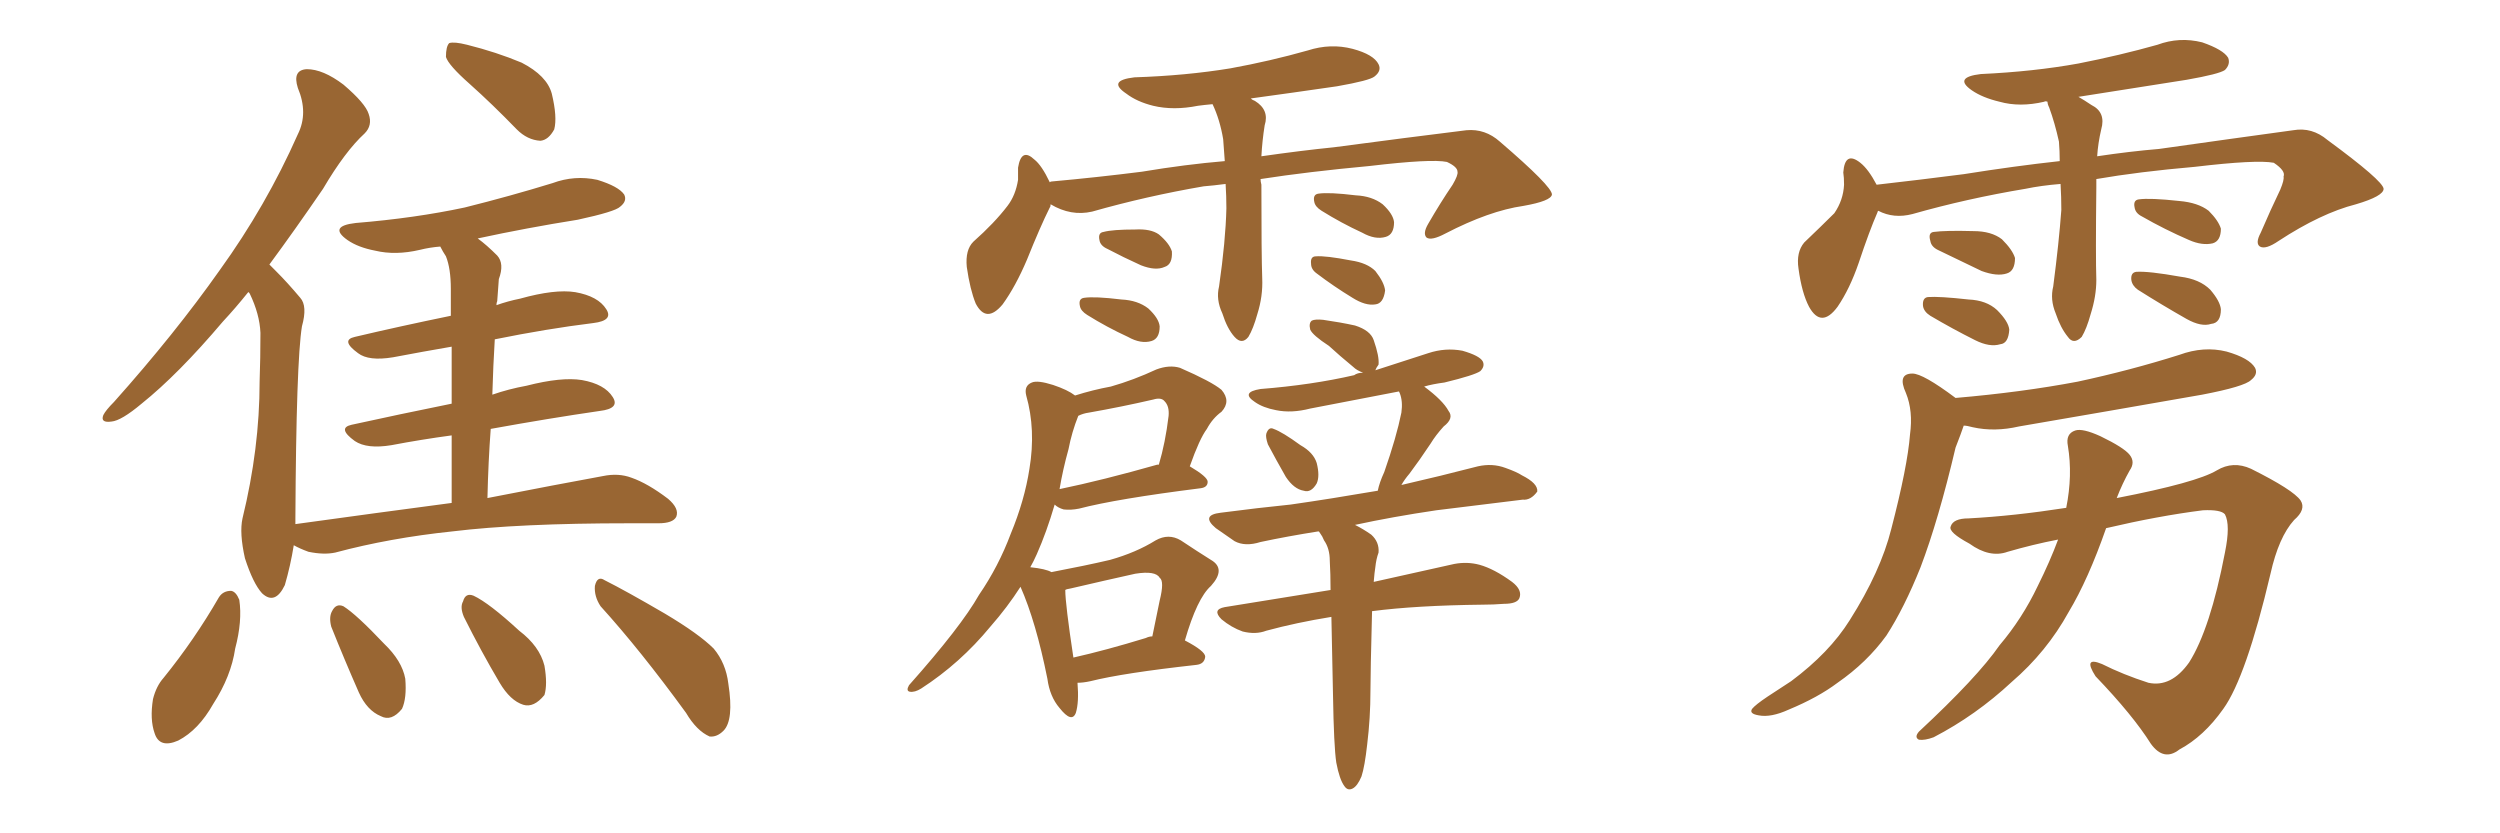 <svg xmlns="http://www.w3.org/2000/svg" xmlns:xlink="http://www.w3.org/1999/xlink" width="450" height="150"><path fill="#996633" padding="10" d="M84.52 15.09L84.52 15.09Q80.71 11.72 80.27 10.25L80.27 10.25Q80.27 8.35 80.86 7.76L80.86 7.76Q81.74 7.47 84.08 8.06L84.08 8.06Q89.36 9.38 93.90 11.28L93.90 11.28Q98.44 13.62 99.32 16.85L99.32 16.85Q100.34 21.09 99.76 23.29L99.76 23.29Q98.73 25.20 97.27 25.34L97.27 25.34Q94.92 25.20 93.02 23.29L93.02 23.29Q88.62 18.75 84.52 15.09ZM81.30 90.53L81.30 90.53Q81.30 83.64 81.30 78.37L81.30 78.37Q75.88 79.10 70.46 80.13L70.46 80.13Q66.06 80.86 63.87 79.39L63.87 79.39Q60.64 77.05 63.28 76.46L63.28 76.46Q71.92 74.56 81.30 72.66L81.30 72.66Q81.30 66.50 81.30 62.40L81.30 62.40Q76.17 63.28 70.75 64.31L70.75 64.31Q66.36 65.04 64.45 63.57L64.45 63.57Q61.23 61.23 63.87 60.64L63.87 60.64Q71.92 58.74 81.15 56.84L81.15 56.84Q81.15 53.03 81.15 52.00L81.15 52.00Q81.15 48.34 80.27 46.14L80.27 46.14Q79.69 45.26 79.25 44.38L79.25 44.38Q77.34 44.53 75.59 44.97L75.59 44.97Q71.19 46.00 67.53 45.12L67.53 45.12Q64.45 44.53 62.55 43.21L62.55 43.21Q59.03 40.72 64.01 40.14L64.01 40.14Q74.71 39.26 83.64 37.35L83.64 37.35Q91.85 35.30 99.46 32.96L99.46 32.96Q103.42 31.49 107.52 32.37L107.52 32.37Q111.33 33.54 112.35 35.01L112.35 35.01Q112.94 36.18 111.62 37.21L111.62 37.21Q110.74 38.09 104.00 39.55L104.00 39.55Q94.78 41.02 85.99 42.92L85.99 42.92Q87.60 44.09 89.50 46.00L89.50 46.00Q90.82 47.46 89.79 50.24L89.79 50.24Q89.65 51.86 89.50 54.20L89.50 54.20Q89.36 54.49 89.36 54.93L89.36 54.93Q91.41 54.20 93.60 53.76L93.60 53.76Q99.90 52.00 103.56 52.59L103.56 52.59Q107.67 53.32 109.13 55.66L109.13 55.66Q110.45 57.71 106.79 58.15L106.79 58.15Q98.44 59.18 89.06 61.08L89.06 61.08Q88.77 65.77 88.62 71.04L88.62 71.04Q91.55 70.02 94.78 69.43L94.78 69.43Q101.07 67.82 104.74 68.41L104.74 68.41Q108.84 69.14 110.30 71.48L110.30 71.48Q111.62 73.54 107.96 73.97L107.96 73.97Q98.88 75.29 88.33 77.20L88.33 77.20Q87.89 83.06 87.74 89.65L87.74 89.65Q100.49 87.16 108.54 85.69L108.54 85.69Q111.33 85.11 113.67 85.99L113.67 85.99Q116.60 87.01 120.26 89.79L120.26 89.79Q122.31 91.55 121.73 93.02L121.73 93.02Q121.14 94.19 118.51 94.19L118.51 94.19Q116.02 94.19 113.23 94.19L113.23 94.19Q93.46 94.19 81.45 95.65L81.45 95.65Q70.17 96.83 60.35 99.46L60.35 99.46Q58.30 99.90 55.52 99.32L55.52 99.32Q53.91 98.73 52.88 98.14L52.88 98.14Q52.29 101.81 51.27 105.32L51.27 105.32Q49.51 108.98 47.17 106.79L47.17 106.79Q45.56 105.03 44.09 100.49L44.09 100.49Q43.07 95.95 43.65 93.31L43.65 93.31Q46.73 80.71 46.73 68.70L46.73 68.70Q46.88 64.45 46.88 59.91L46.88 59.91Q46.73 56.54 44.97 52.88L44.97 52.88Q44.82 52.59 44.68 52.59L44.68 52.59Q42.33 55.52 40.14 57.86L40.14 57.86Q32.08 67.38 25.49 72.66L25.49 72.66Q21.83 75.73 20.07 75.88L20.07 75.88Q18.02 76.17 18.60 74.71L18.60 74.71Q19.04 73.83 20.51 72.36L20.51 72.36Q31.49 60.06 39.55 48.63L39.55 48.63Q47.90 37.06 53.61 24.17L53.61 24.17Q55.52 20.36 53.61 15.82L53.61 15.82Q52.59 12.60 55.22 12.45L55.22 12.45Q58.15 12.45 61.82 15.23L61.82 15.23Q65.77 18.60 66.36 20.51L66.36 20.51Q67.09 22.56 65.63 24.02L65.63 24.02Q62.11 27.25 58.15 33.98L58.15 33.98Q53.03 41.46 48.49 47.61L48.49 47.61Q49.22 48.34 49.80 48.93L49.80 48.93Q51.71 50.83 54.05 53.61L54.05 53.61Q55.37 55.08 54.35 58.74L54.35 58.74Q53.32 65.04 53.17 93.31L53.17 93.31Q53.17 93.75 53.17 94.34L53.17 94.34Q67.97 92.29 81.30 90.53ZM39.40 107.52L39.40 107.52Q40.14 106.35 41.60 106.35L41.60 106.35Q42.48 106.49 43.07 107.96L43.07 107.96Q43.65 111.77 42.33 116.75L42.33 116.75Q41.60 121.73 38.38 126.71L38.38 126.71Q35.74 131.40 32.08 133.30L32.08 133.30Q28.71 134.77 27.83 131.98L27.83 131.98Q26.95 129.49 27.54 125.83L27.54 125.83Q28.13 123.49 29.44 122.02L29.44 122.02Q35.01 115.14 39.40 107.52ZM59.62 112.79L59.62 112.79Q59.18 111.04 59.77 110.01L59.77 110.01Q60.50 108.54 61.82 109.13L61.82 109.13Q64.16 110.60 69.14 115.87L69.14 115.87Q72.36 118.95 72.95 122.17L72.95 122.17Q73.24 125.68 72.36 127.59L72.36 127.59Q70.46 129.93 68.55 128.91L68.55 128.91Q66.06 127.88 64.60 124.66L64.60 124.66Q61.96 118.65 59.62 112.79ZM83.50 111.04L83.50 111.04Q82.76 109.28 83.35 108.25L83.35 108.25Q83.79 106.64 85.25 107.23L85.25 107.23Q88.04 108.54 93.46 113.53L93.46 113.53Q97.12 116.31 98.00 119.82L98.00 119.82Q98.58 123.19 98.00 125.10L98.00 125.10Q96.09 127.44 94.19 126.86L94.19 126.86Q91.85 126.12 89.94 122.90L89.94 122.90Q86.57 117.19 83.50 111.04ZM108.11 109.13L108.11 109.13L108.11 109.13Q106.93 107.37 107.08 105.47L107.08 105.47Q107.52 103.56 108.84 104.44L108.84 104.44Q112.65 106.35 119.68 110.45L119.68 110.45Q125.83 114.11 128.47 116.75L128.47 116.75Q130.66 119.38 131.10 123.05L131.10 123.05Q132.13 129.64 130.22 131.54L130.22 131.54Q129.05 132.71 127.73 132.57L127.73 132.57Q125.39 131.54 123.49 128.32L123.49 128.32Q115.28 117.04 108.11 109.13ZM220.61 33.11L220.61 33.11Q218.41 33.40 216.65 33.54L216.65 33.54Q206.40 35.30 196.58 38.09L196.58 38.09Q192.77 38.96 189.11 36.77L189.11 36.77Q189.11 37.21 188.96 37.35L188.96 37.35Q187.21 40.87 184.86 46.73L184.86 46.73Q182.81 51.56 180.47 54.79L180.47 54.79Q177.54 58.30 175.63 54.64L175.63 54.64Q174.61 52.15 174.02 48.05L174.02 48.05Q173.73 44.97 175.20 43.51L175.20 43.51Q179.00 40.14 181.35 37.06L181.35 37.06Q182.81 35.16 183.25 32.37L183.25 32.37Q183.25 31.05 183.25 30.18L183.25 30.18Q183.84 26.51 186.18 28.71L186.18 28.71Q187.50 29.74 188.96 32.81L188.96 32.81Q189.11 32.67 189.26 32.67L189.26 32.67Q197.46 31.93 205.52 30.91L205.52 30.91Q213.43 29.59 220.46 29.00L220.46 29.00Q220.31 26.95 220.17 25.05L220.17 25.05Q219.58 21.53 218.26 18.75L218.26 18.75Q216.65 18.90 215.63 19.04L215.63 19.04Q211.23 19.92 207.57 19.04L207.57 19.04Q204.64 18.31 202.73 16.85L202.73 16.85Q199.22 14.50 204.20 13.92L204.20 13.92Q213.43 13.62 221.48 12.30L221.48 12.30Q228.66 10.99 235.40 9.08L235.40 9.08Q239.50 7.76 243.46 8.79L243.46 8.79Q247.27 9.81 248.14 11.57L248.14 11.57Q248.73 12.74 247.41 13.77L247.41 13.77Q246.53 14.50 240.67 15.53L240.67 15.53Q232.62 16.70 225.15 17.72L225.15 17.72Q225.44 18.02 225.88 18.16L225.88 18.16Q228.52 19.78 227.64 22.56L227.64 22.56Q227.20 25.34 227.05 28.13L227.05 28.13Q234.23 27.10 240.09 26.51L240.09 26.51Q253.27 24.76 263.96 23.44L263.96 23.44Q267.33 23.14 269.97 25.49L269.97 25.49Q279.35 33.54 279.35 35.01L279.35 35.01Q279.20 36.18 274.22 37.06L274.22 37.06Q268.07 37.94 260.16 42.04L260.16 42.04Q257.67 43.36 256.79 42.77L256.79 42.77Q256.05 42.04 257.08 40.28L257.08 40.28Q259.28 36.47 261.47 33.25L261.47 33.25Q262.50 31.49 262.35 30.91L262.35 30.91Q262.35 30.03 260.45 29.15L260.45 29.15Q257.67 28.56 246.53 29.88L246.53 29.88Q235.40 30.91 226.90 32.23L226.90 32.23Q226.90 32.67 227.05 33.25L227.05 33.25Q227.05 46.00 227.20 50.10L227.20 50.10Q227.34 53.32 226.32 56.54L226.32 56.54Q225.59 59.18 224.71 60.64L224.71 60.64Q223.54 62.11 222.22 60.64L222.22 60.64Q220.90 59.18 220.02 56.40L220.02 56.40Q218.85 53.91 219.43 51.56L219.43 51.56Q220.61 43.36 220.75 37.50L220.75 37.50Q220.75 35.30 220.61 33.11ZM199.37 44.82L199.37 44.82Q198.05 44.24 197.90 43.21L197.90 43.21Q197.61 41.89 198.63 41.75L198.63 41.75Q200.24 41.31 204.35 41.31L204.35 41.31Q207.13 41.16 208.59 42.19L208.59 42.19Q210.50 43.80 210.94 45.26L210.94 45.26Q211.08 47.61 209.62 48.05L209.62 48.05Q208.01 48.78 205.37 47.75L205.37 47.75Q202.15 46.29 199.37 44.82ZM195.70 56.69L195.70 56.69Q194.53 55.96 194.38 55.08L194.38 55.08Q194.09 53.76 195.12 53.61L195.12 53.61Q197.02 53.32 201.86 53.91L201.86 53.91Q204.79 54.05 206.69 55.52L206.69 55.52Q208.59 57.28 208.74 58.74L208.74 58.74Q208.74 60.94 207.28 61.38L207.28 61.38Q205.37 61.96 203.03 60.64L203.03 60.64Q199.22 58.89 195.70 56.69ZM237.89 37.94L237.89 37.94Q236.72 37.21 236.57 36.33L236.57 36.33Q236.28 35.01 237.30 34.86L237.30 34.86Q239.21 34.57 244.04 35.16L244.04 35.16Q246.97 35.30 248.88 36.77L248.88 36.77Q250.78 38.53 250.93 39.99L250.93 39.99Q250.93 42.19 249.46 42.63L249.46 42.63Q247.56 43.21 245.21 41.89L245.21 41.89Q241.41 40.14 237.89 37.94ZM237.01 49.22L237.01 49.22Q235.99 48.49 235.99 47.46L235.99 47.46Q235.84 46.14 236.87 46.14L236.87 46.14Q238.62 46.00 243.16 46.88L243.16 46.88Q246.09 47.31 247.56 48.78L247.56 48.78Q249.17 50.83 249.32 52.29L249.32 52.29Q249.02 54.64 247.56 54.79L247.56 54.79Q245.80 55.08 243.46 53.61L243.46 53.61Q240.09 51.56 237.01 49.22ZM193.95 122.90L193.95 122.90Q194.24 126.42 193.65 128.32L193.65 128.32Q192.92 130.22 190.72 127.44L190.72 127.44Q188.96 125.39 188.53 122.17L188.53 122.17Q186.47 111.91 183.69 105.62L183.69 105.62Q181.35 109.28 178.27 112.79L178.27 112.79Q172.85 119.38 165.82 123.93L165.82 123.93Q164.65 124.66 163.77 124.51L163.77 124.51Q163.04 124.37 163.62 123.34L163.62 123.34Q173.00 112.79 176.22 107.08L176.22 107.08Q179.74 101.95 181.93 96.09L181.93 96.09Q184.42 90.09 185.30 84.38L185.30 84.38Q186.47 77.34 184.72 71.19L184.72 71.19Q184.28 69.43 185.74 68.85L185.74 68.85Q186.77 68.41 189.55 69.29L189.55 69.29Q192.19 70.17 193.51 71.19L193.51 71.19Q196.73 70.17 199.95 69.58L199.95 69.58Q204.05 68.41 208.15 66.50L208.15 66.50Q210.50 65.63 212.40 66.21L212.40 66.21Q218.12 68.70 219.87 70.17L219.87 70.17Q221.63 72.22 219.87 74.12L219.87 74.12Q218.26 75.29 217.24 77.20L217.24 77.20Q215.92 78.96 214.16 83.94L214.16 83.94Q217.38 85.84 217.38 86.72L217.38 86.72Q217.38 87.74 216.06 87.89L216.06 87.89Q200.98 89.79 194.24 91.55L194.24 91.55Q192.77 91.85 191.46 91.70L191.46 91.70Q190.43 91.41 189.84 90.82L189.84 90.82Q188.38 95.80 186.62 99.76L186.62 99.76Q186.04 101.07 185.45 102.10L185.45 102.10Q188.23 102.39 189.26 102.98L189.26 102.98Q195.41 101.81 199.80 100.78L199.80 100.78Q204.49 99.46 208.01 97.27L208.01 97.27Q210.35 95.95 212.55 97.27L212.55 97.27Q215.63 99.32 217.97 100.78L217.97 100.78Q220.75 102.39 217.97 105.47L217.97 105.47Q215.48 107.67 213.28 115.28L213.28 115.28Q216.94 117.19 216.94 118.21L216.94 118.21Q216.80 119.53 215.33 119.68L215.33 119.68Q202.15 121.14 196.29 122.61L196.29 122.61Q194.97 122.90 193.95 122.90ZM206.25 114.84L206.25 114.84Q206.84 114.55 207.42 114.55L207.42 114.55Q208.15 110.89 208.74 108.11L208.74 108.11Q209.62 104.59 208.74 104.00L208.74 104.00Q208.01 102.69 204.35 103.27L204.35 103.27Q199.07 104.44 192.77 105.91L192.77 105.91Q191.89 106.05 191.75 106.20L191.75 106.20Q191.75 108.69 193.21 118.36L193.21 118.36Q199.07 117.04 206.25 114.84ZM192.33 80.86L192.33 80.86Q191.31 84.52 190.72 88.04L190.72 88.04Q198.49 86.43 208.30 83.64L208.30 83.64Q208.45 83.64 208.59 83.64L208.59 83.64Q209.77 79.69 210.35 74.85L210.35 74.85Q210.50 73.10 209.62 72.22L209.62 72.22Q209.03 71.48 207.57 71.92L207.57 71.92Q201.86 73.24 196.00 74.27L196.00 74.27Q194.97 74.41 194.09 74.85L194.09 74.85Q192.92 77.78 192.33 80.86ZM228.22 79.98L228.22 79.98Q227.78 78.66 227.93 78.08L227.93 78.08Q228.37 76.76 229.25 77.20L229.25 77.20Q230.86 77.78 234.08 80.13L234.08 80.13Q236.43 81.45 237.01 83.35L237.01 83.35Q237.60 85.69 237.01 87.01L237.01 87.01Q235.99 88.77 234.67 88.33L234.67 88.33Q232.91 88.04 231.45 85.84L231.45 85.84Q229.69 82.76 228.22 79.98ZM240.53 137.26L240.53 137.26L240.53 137.26Q240.09 134.33 239.94 125.10L239.94 125.10Q239.79 117.19 239.65 111.04L239.65 111.04Q233.35 112.06 227.93 113.53L227.93 113.53Q226.03 114.26 223.68 113.67L223.68 113.67Q221.63 112.94 219.87 111.47L219.87 111.47Q218.12 109.72 220.46 109.28L220.46 109.28Q230.27 107.67 239.50 106.20L239.50 106.20Q239.50 103.27 239.36 100.93L239.36 100.93Q239.36 98.73 238.33 97.27L238.33 97.27Q238.04 96.53 237.60 95.95L237.60 95.95Q237.45 95.65 237.30 95.65L237.30 95.65Q231.74 96.53 226.90 97.56L226.90 97.56Q224.12 98.44 222.22 97.41L222.22 97.41Q220.31 96.09 218.85 95.07L218.85 95.07Q216.06 92.72 219.73 92.29L219.73 92.29Q226.46 91.41 232.32 90.82L232.32 90.82Q239.50 89.79 248.00 88.33L248.00 88.33Q248.29 86.87 249.17 84.96L249.17 84.96Q251.37 78.66 252.25 74.27L252.25 74.27Q252.54 72.22 251.95 70.75L251.95 70.75Q251.81 70.46 251.81 70.46L251.81 70.46Q243.46 72.07 235.84 73.54L235.84 73.54Q232.47 74.41 229.69 73.83L229.69 73.83Q227.34 73.39 225.88 72.36L225.88 72.36Q223.24 70.61 226.90 70.02L226.90 70.02Q236.13 69.29 243.75 67.53L243.75 67.53Q244.34 67.09 245.36 67.09L245.36 67.09Q244.19 66.65 243.60 66.06L243.60 66.06Q241.11 64.01 239.21 62.26L239.21 62.26Q236.28 60.35 235.84 59.33L235.84 59.33Q235.55 58.15 236.13 57.71L236.13 57.71Q236.72 57.42 238.18 57.57L238.18 57.57Q241.26 58.01 243.90 58.59L243.90 58.59Q246.68 59.47 247.27 61.23L247.27 61.23Q248.29 64.16 248.14 65.63L248.14 65.63Q247.71 66.21 247.56 66.65L247.56 66.65Q252.54 65.04 257.08 63.57L257.08 63.57Q260.16 62.55 263.23 63.13L263.23 63.13Q266.31 64.01 266.89 65.04L266.89 65.04Q267.33 65.92 266.46 66.80L266.46 66.80Q265.43 67.53 260.01 68.85L260.01 68.85Q257.81 69.14 256.35 69.58L256.35 69.58Q259.72 72.07 260.74 73.97L260.74 73.97Q261.77 75.29 259.86 76.76L259.86 76.76Q258.40 78.37 257.52 79.83L257.52 79.83Q255.47 82.91 253.71 85.25L253.71 85.25Q252.83 86.28 252.25 87.30L252.25 87.30Q259.28 85.69 266.02 83.94L266.02 83.94Q268.65 83.35 271.00 84.23L271.00 84.23Q273.05 84.96 273.93 85.55L273.93 85.55Q276.86 87.01 276.71 88.48L276.71 88.48Q275.54 90.09 274.07 89.94L274.07 89.94Q267.04 90.82 258.54 91.85L258.54 91.85Q250.63 93.02 243.90 94.48L243.90 94.48Q245.36 95.21 246.83 96.24L246.83 96.24Q248.29 97.56 248.14 99.46L248.14 99.46Q247.71 100.63 247.56 102.10L247.56 102.10Q247.41 102.98 247.27 104.74L247.27 104.74Q255.91 102.83 261.77 101.51L261.77 101.51Q264.11 101.07 266.31 101.66L266.31 101.66Q268.95 102.39 272.17 104.74L272.17 104.74Q274.07 106.20 273.49 107.67L273.49 107.67Q273.05 108.69 270.70 108.69L270.70 108.69Q268.80 108.84 266.89 108.84L266.89 108.84Q254.88 108.98 246.97 110.01L246.97 110.01Q246.68 121.14 246.68 124.37L246.68 124.37Q246.68 129.20 246.09 134.03L246.09 134.03Q245.65 137.99 245.07 139.75L245.07 139.75Q244.34 141.50 243.46 141.94L243.46 141.94Q242.58 142.38 241.99 141.50L241.99 141.50Q241.11 140.33 240.53 137.26ZM370.90 33.11L370.90 33.11Q367.38 33.40 364.60 33.98L364.60 33.98Q354.05 35.74 344.24 38.53L344.24 38.53Q340.87 39.40 338.09 37.94L338.09 37.94Q337.94 38.09 337.94 38.23L337.94 38.23Q336.47 41.60 334.57 47.31L334.57 47.31Q332.96 52.00 330.76 55.22L330.76 55.22Q327.83 59.18 325.63 55.22L325.63 55.22Q324.32 52.73 323.73 48.34L323.73 48.34Q323.29 45.41 324.76 43.65L324.76 43.65Q327.83 40.72 330.18 38.38L330.18 38.38Q331.79 36.04 331.93 33.25L331.93 33.25Q331.93 31.93 331.79 31.05L331.79 31.05Q332.08 27.10 334.86 29.30L334.86 29.30Q336.33 30.47 337.79 33.25L337.79 33.25Q345.56 32.37 353.47 31.35L353.47 31.35Q362.70 29.88 370.75 29.00L370.75 29.00Q370.75 27.25 370.61 25.49L370.61 25.49Q369.87 22.12 368.85 19.34L368.85 19.34Q368.55 18.75 368.55 18.31L368.55 18.31Q368.12 18.16 367.97 18.31L367.97 18.31Q363.57 19.34 359.91 18.31L359.91 18.31Q356.84 17.58 354.93 16.26L354.93 16.26Q351.56 13.92 356.54 13.33L356.54 13.33Q366.06 12.89 374.12 11.43L374.12 11.43Q381.59 9.96 388.33 8.06L388.33 8.06Q392.29 6.59 396.39 7.62L396.39 7.62Q400.20 8.94 401.07 10.40L401.07 10.40Q401.51 11.57 400.49 12.60L400.49 12.60Q399.46 13.33 393.60 14.36L393.60 14.36Q383.50 15.97 374.12 17.43L374.12 17.43Q375.15 18.02 376.46 18.90L376.46 18.90Q379.10 20.21 378.22 23.29L378.22 23.29Q377.64 25.78 377.49 28.13L377.49 28.13Q383.35 27.25 388.62 26.81L388.62 26.81Q402.10 24.90 412.79 23.44L412.79 23.44Q416.16 22.85 418.95 25.20L418.95 25.20Q428.91 32.52 429.05 33.98L429.05 33.98Q429.05 35.30 424.07 36.77L424.07 36.77Q417.77 38.38 410.16 43.36L410.16 43.36Q407.81 44.97 406.79 44.38L406.79 44.38Q405.91 43.80 406.93 41.89L406.93 41.89Q408.69 37.79 410.45 34.13L410.45 34.13Q411.18 32.37 411.04 31.79L411.04 31.79Q411.47 30.76 409.28 29.30L409.28 29.30Q406.20 28.71 395.07 30.03L395.07 30.03Q384.96 30.91 377.34 32.23L377.34 32.23Q377.34 32.81 377.34 33.69L377.34 33.69Q377.20 46.29 377.34 50.39L377.34 50.39Q377.34 53.32 376.32 56.54L376.32 56.54Q375.59 59.18 374.71 60.64L374.71 60.64Q373.24 62.11 372.22 60.64L372.22 60.64Q370.90 59.03 370.02 56.40L370.02 56.40Q368.99 53.91 369.58 51.56L369.58 51.56Q370.61 43.65 371.04 37.79L371.04 37.79Q371.04 35.45 370.90 33.11ZM348.78 44.97L348.78 44.97Q347.61 44.38 347.46 43.36L347.46 43.36Q347.02 41.89 348.05 41.75L348.05 41.75Q350.24 41.46 355.22 41.60L355.22 41.60Q358.45 41.60 360.35 43.07L360.35 43.07Q362.26 44.97 362.70 46.44L362.70 46.44Q362.70 48.78 361.23 49.22L361.23 49.22Q359.47 49.80 356.69 48.78L356.69 48.78Q352.73 46.88 348.78 44.97ZM347.46 56.84L347.46 56.84Q346.29 56.10 346.14 55.08L346.14 55.08Q346.00 53.61 347.02 53.47L347.02 53.47Q349.07 53.32 354.35 53.91L354.35 53.91Q357.57 54.05 359.47 55.81L359.47 55.81Q361.52 57.86 361.67 59.33L361.67 59.33Q361.52 61.82 360.06 61.96L360.06 61.96Q358.15 62.55 355.52 61.23L355.52 61.23Q351.42 59.18 347.46 56.84ZM385.55 38.96L385.55 38.96Q384.38 38.38 384.23 37.35L384.23 37.35Q383.94 36.04 384.96 35.89L384.96 35.89Q387.01 35.60 392.29 36.18L392.29 36.18Q395.65 36.47 397.56 37.94L397.56 37.94Q399.32 39.70 399.76 41.16L399.76 41.16Q399.76 43.36 398.29 43.80L398.29 43.80Q396.39 44.24 394.04 43.21L394.04 43.21Q389.65 41.31 385.55 38.96ZM384.81 52.15L384.81 52.15Q383.79 51.42 383.64 50.39L383.64 50.39Q383.50 49.07 384.52 48.93L384.52 48.93Q386.72 48.78 392.43 49.80L392.43 49.80Q395.95 50.24 397.85 52.15L397.85 52.15Q399.61 54.20 399.76 55.66L399.76 55.66Q399.76 58.15 398.00 58.30L398.00 58.30Q396.24 58.89 393.60 57.42L393.60 57.42Q389.21 54.93 384.81 52.15ZM352.00 71.63L352.00 71.63Q363.87 70.61 373.97 68.70L373.97 68.70Q383.50 66.65 392.29 63.87L392.29 63.87Q396.68 62.26 400.78 63.28L400.78 63.28Q404.88 64.45 405.91 66.21L405.91 66.21Q406.49 67.38 405.18 68.41L405.18 68.41Q404.00 69.58 396.39 71.04L396.39 71.04Q379.69 73.97 363.43 76.76L363.43 76.76Q359.03 77.78 355.08 76.90L355.08 76.90Q354.05 76.61 353.47 76.61L353.47 76.61Q353.03 77.93 352.00 80.57L352.00 80.57Q348.93 93.60 345.70 102.10L345.70 102.10Q342.77 109.42 339.55 114.40L339.55 114.40Q336.04 119.24 330.76 122.90L330.76 122.90Q327.25 125.54 321.97 127.73L321.97 127.73Q318.75 129.20 316.55 128.76L316.55 128.76Q314.79 128.47 315.38 127.59L315.38 127.59Q315.97 126.86 318.16 125.39L318.16 125.39Q320.21 124.07 322.41 122.61L322.41 122.61Q329.30 117.48 332.96 111.62L332.96 111.62Q338.53 102.83 340.43 95.21L340.43 95.21Q343.36 83.94 343.80 78.22L343.80 78.22Q344.38 73.97 343.07 70.75L343.07 70.75Q341.46 67.24 344.24 67.24L344.24 67.24Q346.14 67.24 352.00 71.63ZM370.46 97.12L370.46 97.12L370.46 97.12Q365.92 98.00 361.38 99.32L361.38 99.32Q358.15 100.49 354.49 97.85L354.49 97.85Q350.68 95.80 351.12 94.78L351.12 94.78Q351.56 93.31 354.35 93.31L354.35 93.31Q362.55 92.87 371.92 91.41L371.92 91.41Q373.10 85.55 372.22 80.27L372.22 80.27Q371.78 78.08 373.54 77.49L373.54 77.49Q374.85 77.05 378.08 78.52L378.08 78.52Q382.32 80.57 383.35 81.88L383.35 81.88Q384.38 83.20 383.35 84.67L383.35 84.67Q382.03 87.01 381.01 89.65L381.01 89.65Q395.36 86.87 399.02 84.67L399.02 84.67Q401.95 82.91 405.18 84.38L405.18 84.38Q412.79 88.18 414.11 90.09L414.11 90.09Q415.14 91.70 412.94 93.60L412.94 93.60Q410.16 96.68 408.69 103.27L408.69 103.27Q404.30 121.88 400.20 127.59L400.20 127.59Q396.68 132.57 392.29 134.91L392.29 134.91Q389.50 137.11 387.16 133.89L387.16 133.89Q383.94 128.76 377.20 121.73L377.20 121.73Q374.85 118.07 378.37 119.53L378.37 119.53Q382.18 121.44 386.72 122.90L386.72 122.90Q390.82 123.78 394.04 119.24L394.04 119.24Q397.85 113.23 400.49 99.46L400.49 99.46Q401.51 94.48 400.49 92.58L400.49 92.58Q399.76 91.70 396.53 91.85L396.53 91.85Q388.48 92.87 379.10 95.07L379.10 95.07Q375.88 104.30 372.36 110.16L372.36 110.16Q368.41 117.33 362.11 122.75L362.11 122.75Q355.66 128.76 348.05 132.71L348.05 132.71Q346.44 133.30 345.41 133.15L345.41 133.15Q344.53 132.71 345.41 131.69L345.41 131.69Q355.96 121.88 359.91 116.16L359.91 116.16Q364.01 111.33 366.80 105.47L366.80 105.47Q368.99 101.07 370.46 97.12Z"/></svg>